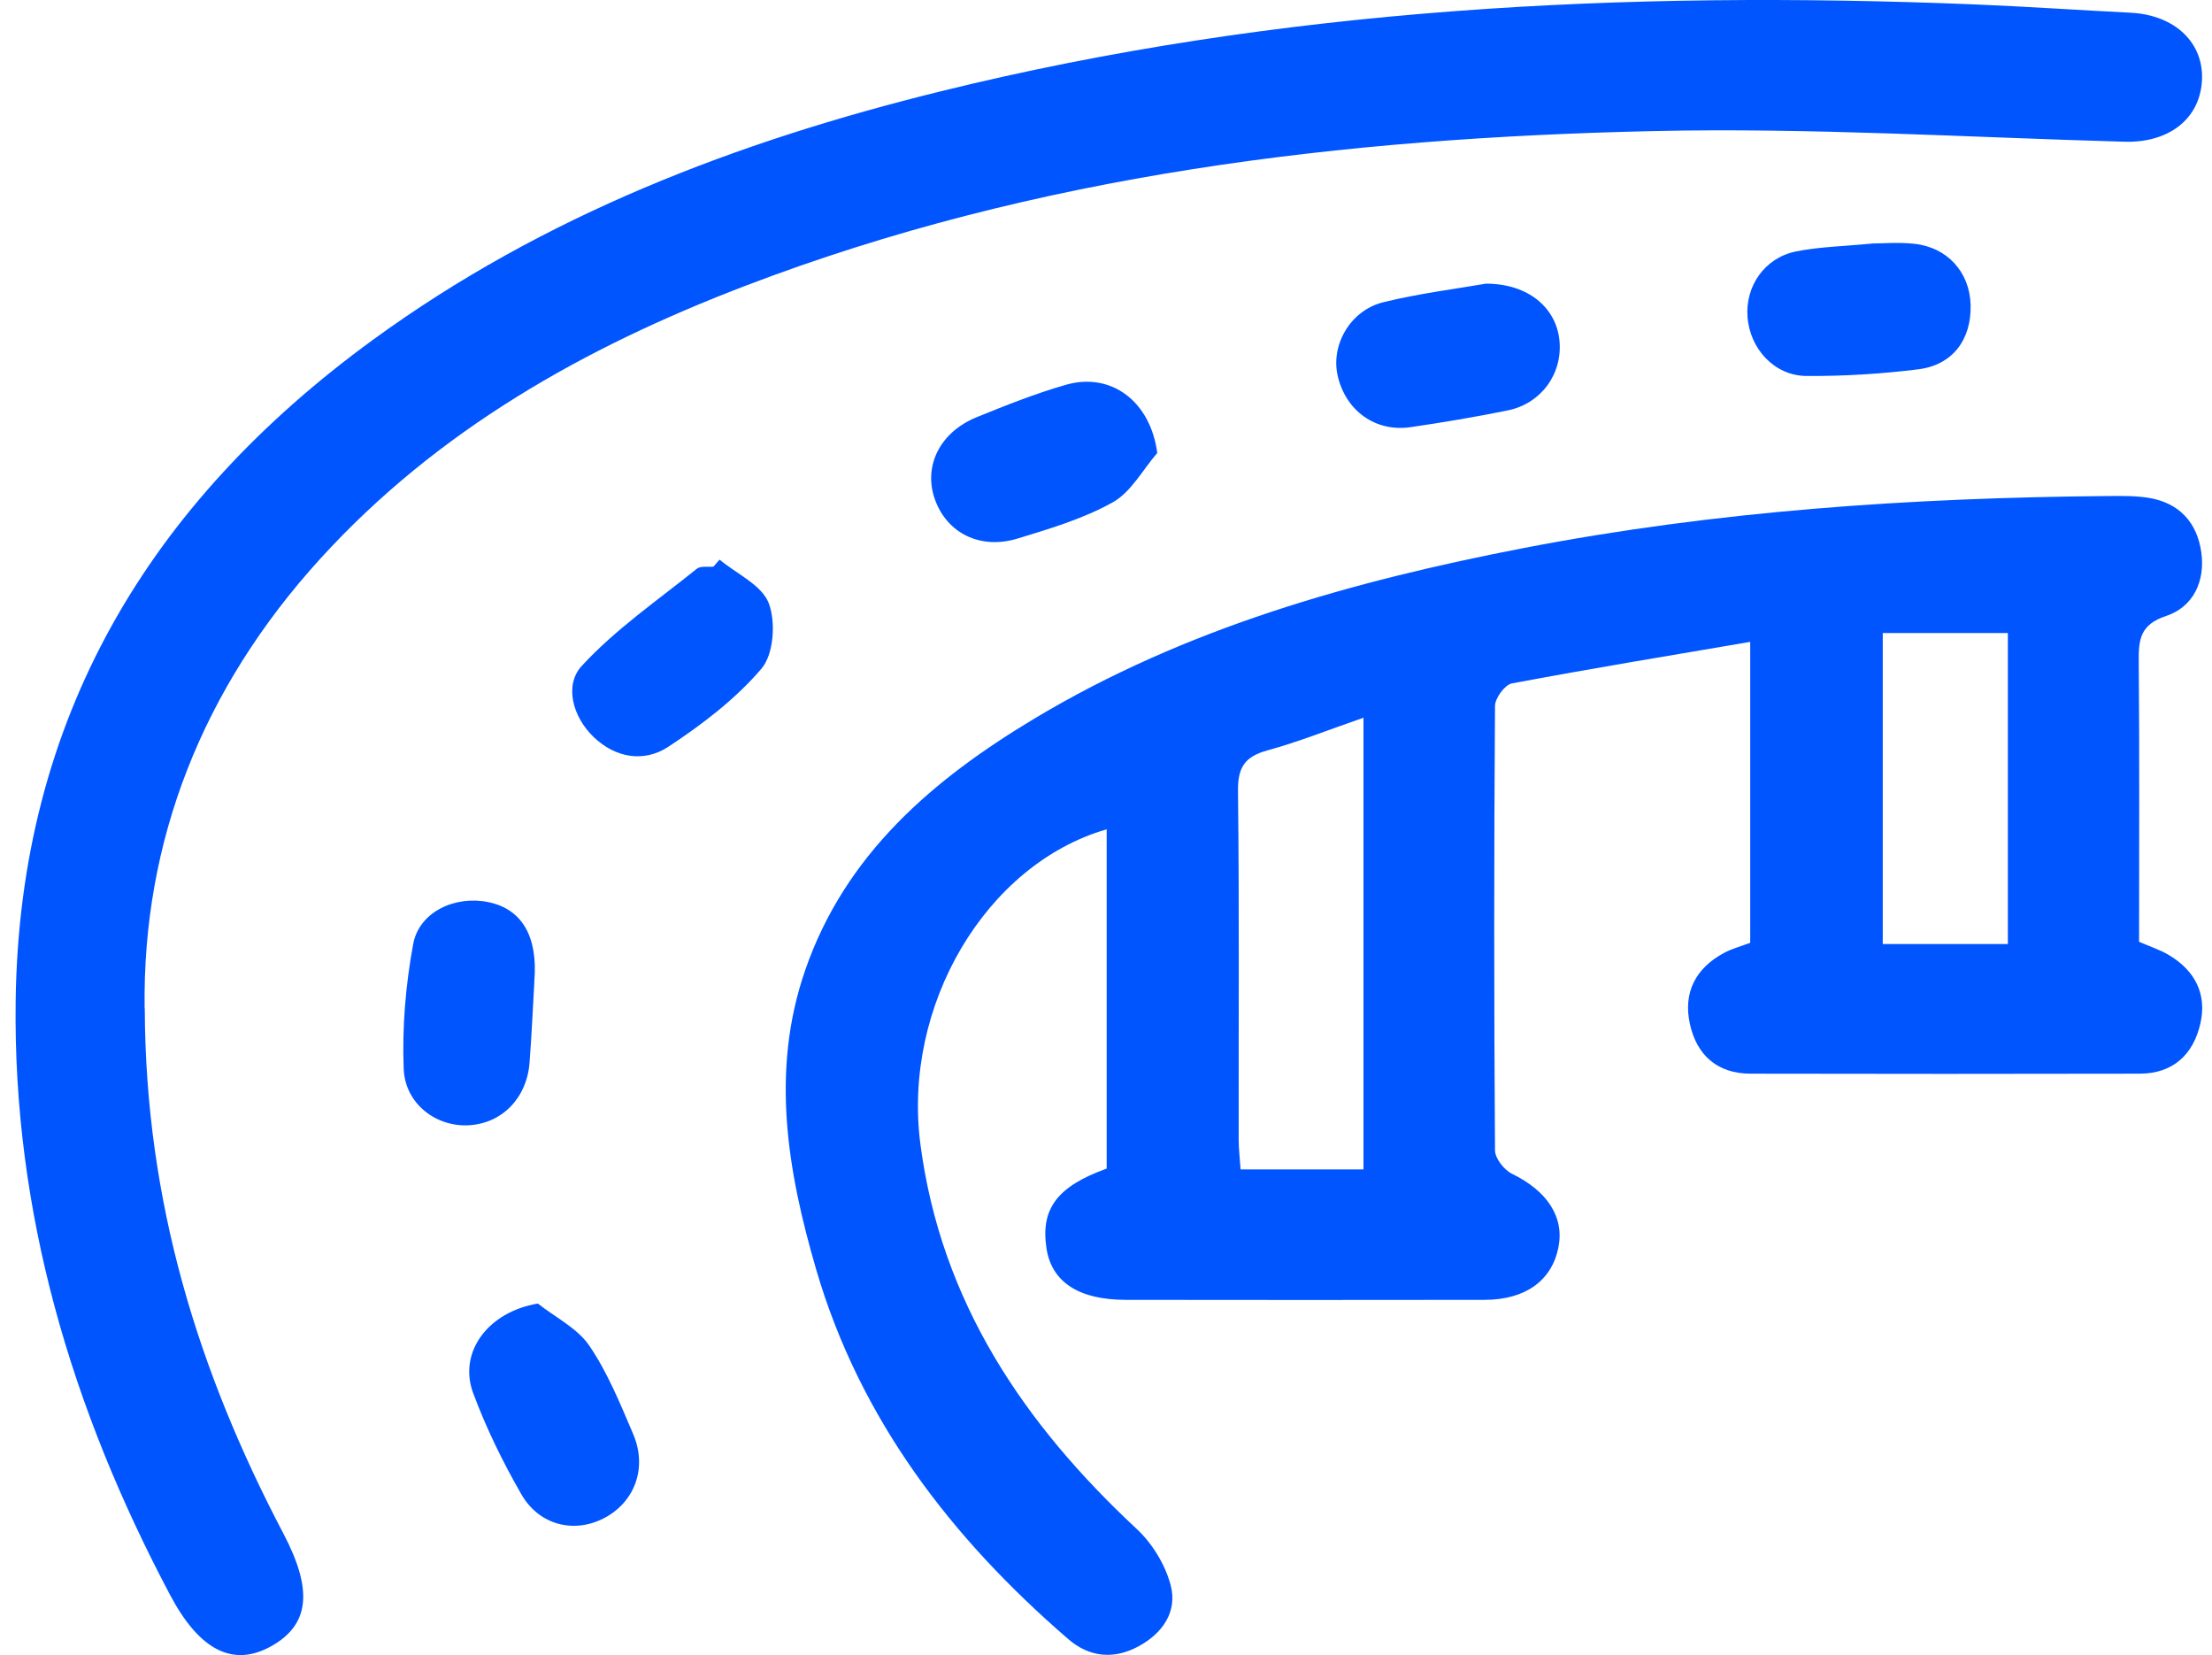 <?xml version="1.0" encoding="UTF-8"?> <svg xmlns="http://www.w3.org/2000/svg" width="127" height="95" viewBox="0 0 127 95" fill="none"><path d="M122.813 54.058C123.445 54.332 124.006 54.513 124.504 54.807C126.018 55.697 126.728 57.058 126.328 58.772C125.916 60.538 124.759 61.624 122.849 61.628C115.396 61.644 107.944 61.644 100.495 61.628C98.593 61.624 97.416 60.561 97.024 58.776C96.624 56.98 97.35 55.572 98.985 54.697C99.436 54.454 99.942 54.321 100.487 54.117V36.843C95.84 37.635 91.313 38.38 86.806 39.227C86.402 39.302 85.838 40.071 85.834 40.518C85.775 49.017 85.775 57.517 85.834 66.021C85.834 66.488 86.359 67.154 86.81 67.374C88.83 68.359 89.834 69.857 89.47 71.626C89.081 73.52 87.567 74.607 85.241 74.611C78.377 74.623 71.513 74.619 64.653 74.611C61.927 74.611 60.37 73.587 60.079 71.63C59.746 69.382 60.695 68.1 63.539 67.076V47.602C56.6 49.606 51.795 57.737 52.847 65.699C54.035 74.717 58.769 81.71 65.261 87.759C66.151 88.586 66.892 89.794 67.206 90.963C67.622 92.493 66.759 93.752 65.355 94.505C63.939 95.266 62.539 95.125 61.335 94.085C54.631 88.296 49.375 81.475 46.857 72.858C45.214 67.229 44.233 61.487 46.218 55.721C48.516 49.033 53.564 44.742 59.381 41.251C68.065 36.042 77.663 33.356 87.501 31.453C98.562 29.32 109.764 28.57 121.013 28.472C121.794 28.464 122.59 28.453 123.355 28.574C125.116 28.857 126.147 29.99 126.387 31.708C126.618 33.367 125.92 34.842 124.367 35.356C122.872 35.85 122.782 36.709 122.794 37.972C122.841 43.33 122.813 48.684 122.813 54.054V54.058ZM78.283 67.123V41.196C76.287 41.887 74.549 42.585 72.757 43.075C71.462 43.432 71.062 44.056 71.078 45.405C71.156 52.065 71.109 58.725 71.117 65.389C71.117 65.954 71.188 66.519 71.227 67.123H78.283ZM115.279 54.187V36.337H108.097V54.187H115.279Z" fill="#0055FF"></path><path d="M8.312 57.878C8.348 69.033 11.411 78.776 16.275 88.033C17.981 91.277 17.777 93.266 15.561 94.497C13.384 95.709 11.454 94.733 9.771 91.559C4.115 80.891 0.738 69.614 0.899 57.447C1.115 41.244 8.548 28.884 21.405 19.51C31.211 12.359 42.331 8.119 54 5.244C73.502 0.435 93.345 -0.553 113.325 0.251C116.33 0.373 119.326 0.581 122.327 0.73C124.896 0.859 126.587 2.491 126.418 4.711C126.253 6.88 124.469 8.206 121.982 8.135C112.972 7.884 103.951 7.323 94.949 7.523C77.134 7.919 59.538 9.994 42.727 16.431C33.541 19.949 25.116 24.691 18.401 32.057C11.591 39.529 8.171 48.319 8.304 57.874L8.312 57.878Z" fill="#0055FF"></path><path d="M107.52 13.976C108.073 13.976 108.991 13.897 109.889 13.991C111.807 14.187 113.094 15.627 113.141 17.506C113.192 19.482 112.117 20.949 110.144 21.197C108.018 21.463 105.865 21.593 103.723 21.581C101.876 21.573 100.46 20.016 100.331 18.176C100.205 16.427 101.311 14.807 103.092 14.438C104.422 14.164 105.798 14.144 107.52 13.976Z" fill="#0055FF"></path><path d="M30.681 56.321C30.591 57.882 30.524 59.443 30.403 61.004C30.246 63.032 28.822 64.48 26.924 64.589C25.069 64.699 23.26 63.381 23.178 61.353C23.084 58.972 23.288 56.533 23.723 54.187C24.068 52.332 26.139 51.383 28.049 51.783C29.971 52.187 30.893 53.756 30.677 56.321H30.681Z" fill="#0055FF"></path><path d="M85.335 16.282C87.763 16.29 89.356 17.678 89.536 19.557C89.717 21.455 88.489 23.166 86.563 23.558C84.712 23.934 82.849 24.248 80.982 24.519C78.966 24.813 77.255 23.57 76.8 21.561C76.4 19.796 77.526 17.811 79.432 17.345C81.515 16.835 83.657 16.572 85.335 16.278V16.282Z" fill="#0055FF"></path><path d="M66.445 25.998C65.606 26.966 64.943 28.241 63.892 28.83C62.209 29.771 60.299 30.34 58.436 30.909C56.263 31.571 54.353 30.591 53.67 28.645C53.007 26.755 53.957 24.813 56.067 23.95C57.75 23.264 59.452 22.589 61.197 22.087C63.806 21.338 66.057 23.052 66.442 25.998H66.445Z" fill="#0055FF"></path><path d="M30.885 74.827C31.89 75.619 33.149 76.235 33.835 77.243C34.886 78.784 35.608 80.573 36.349 82.303C37.185 84.252 36.447 86.225 34.67 87.147C32.968 88.029 30.96 87.559 29.932 85.77C28.865 83.915 27.912 81.969 27.167 79.965C26.288 77.6 28.046 75.29 30.885 74.823V74.827Z" fill="#0055FF"></path><path d="M41.315 32.124C42.295 32.94 43.735 33.579 44.135 34.619C44.551 35.697 44.425 37.556 43.719 38.38C42.229 40.13 40.311 41.585 38.373 42.863C36.981 43.781 35.333 43.511 34.074 42.295C32.862 41.126 32.395 39.31 33.404 38.219C35.341 36.117 37.761 34.454 40.009 32.646C40.221 32.473 40.64 32.559 40.962 32.524C41.08 32.391 41.197 32.257 41.315 32.12V32.124Z" fill="#0055FF"></path></svg> 